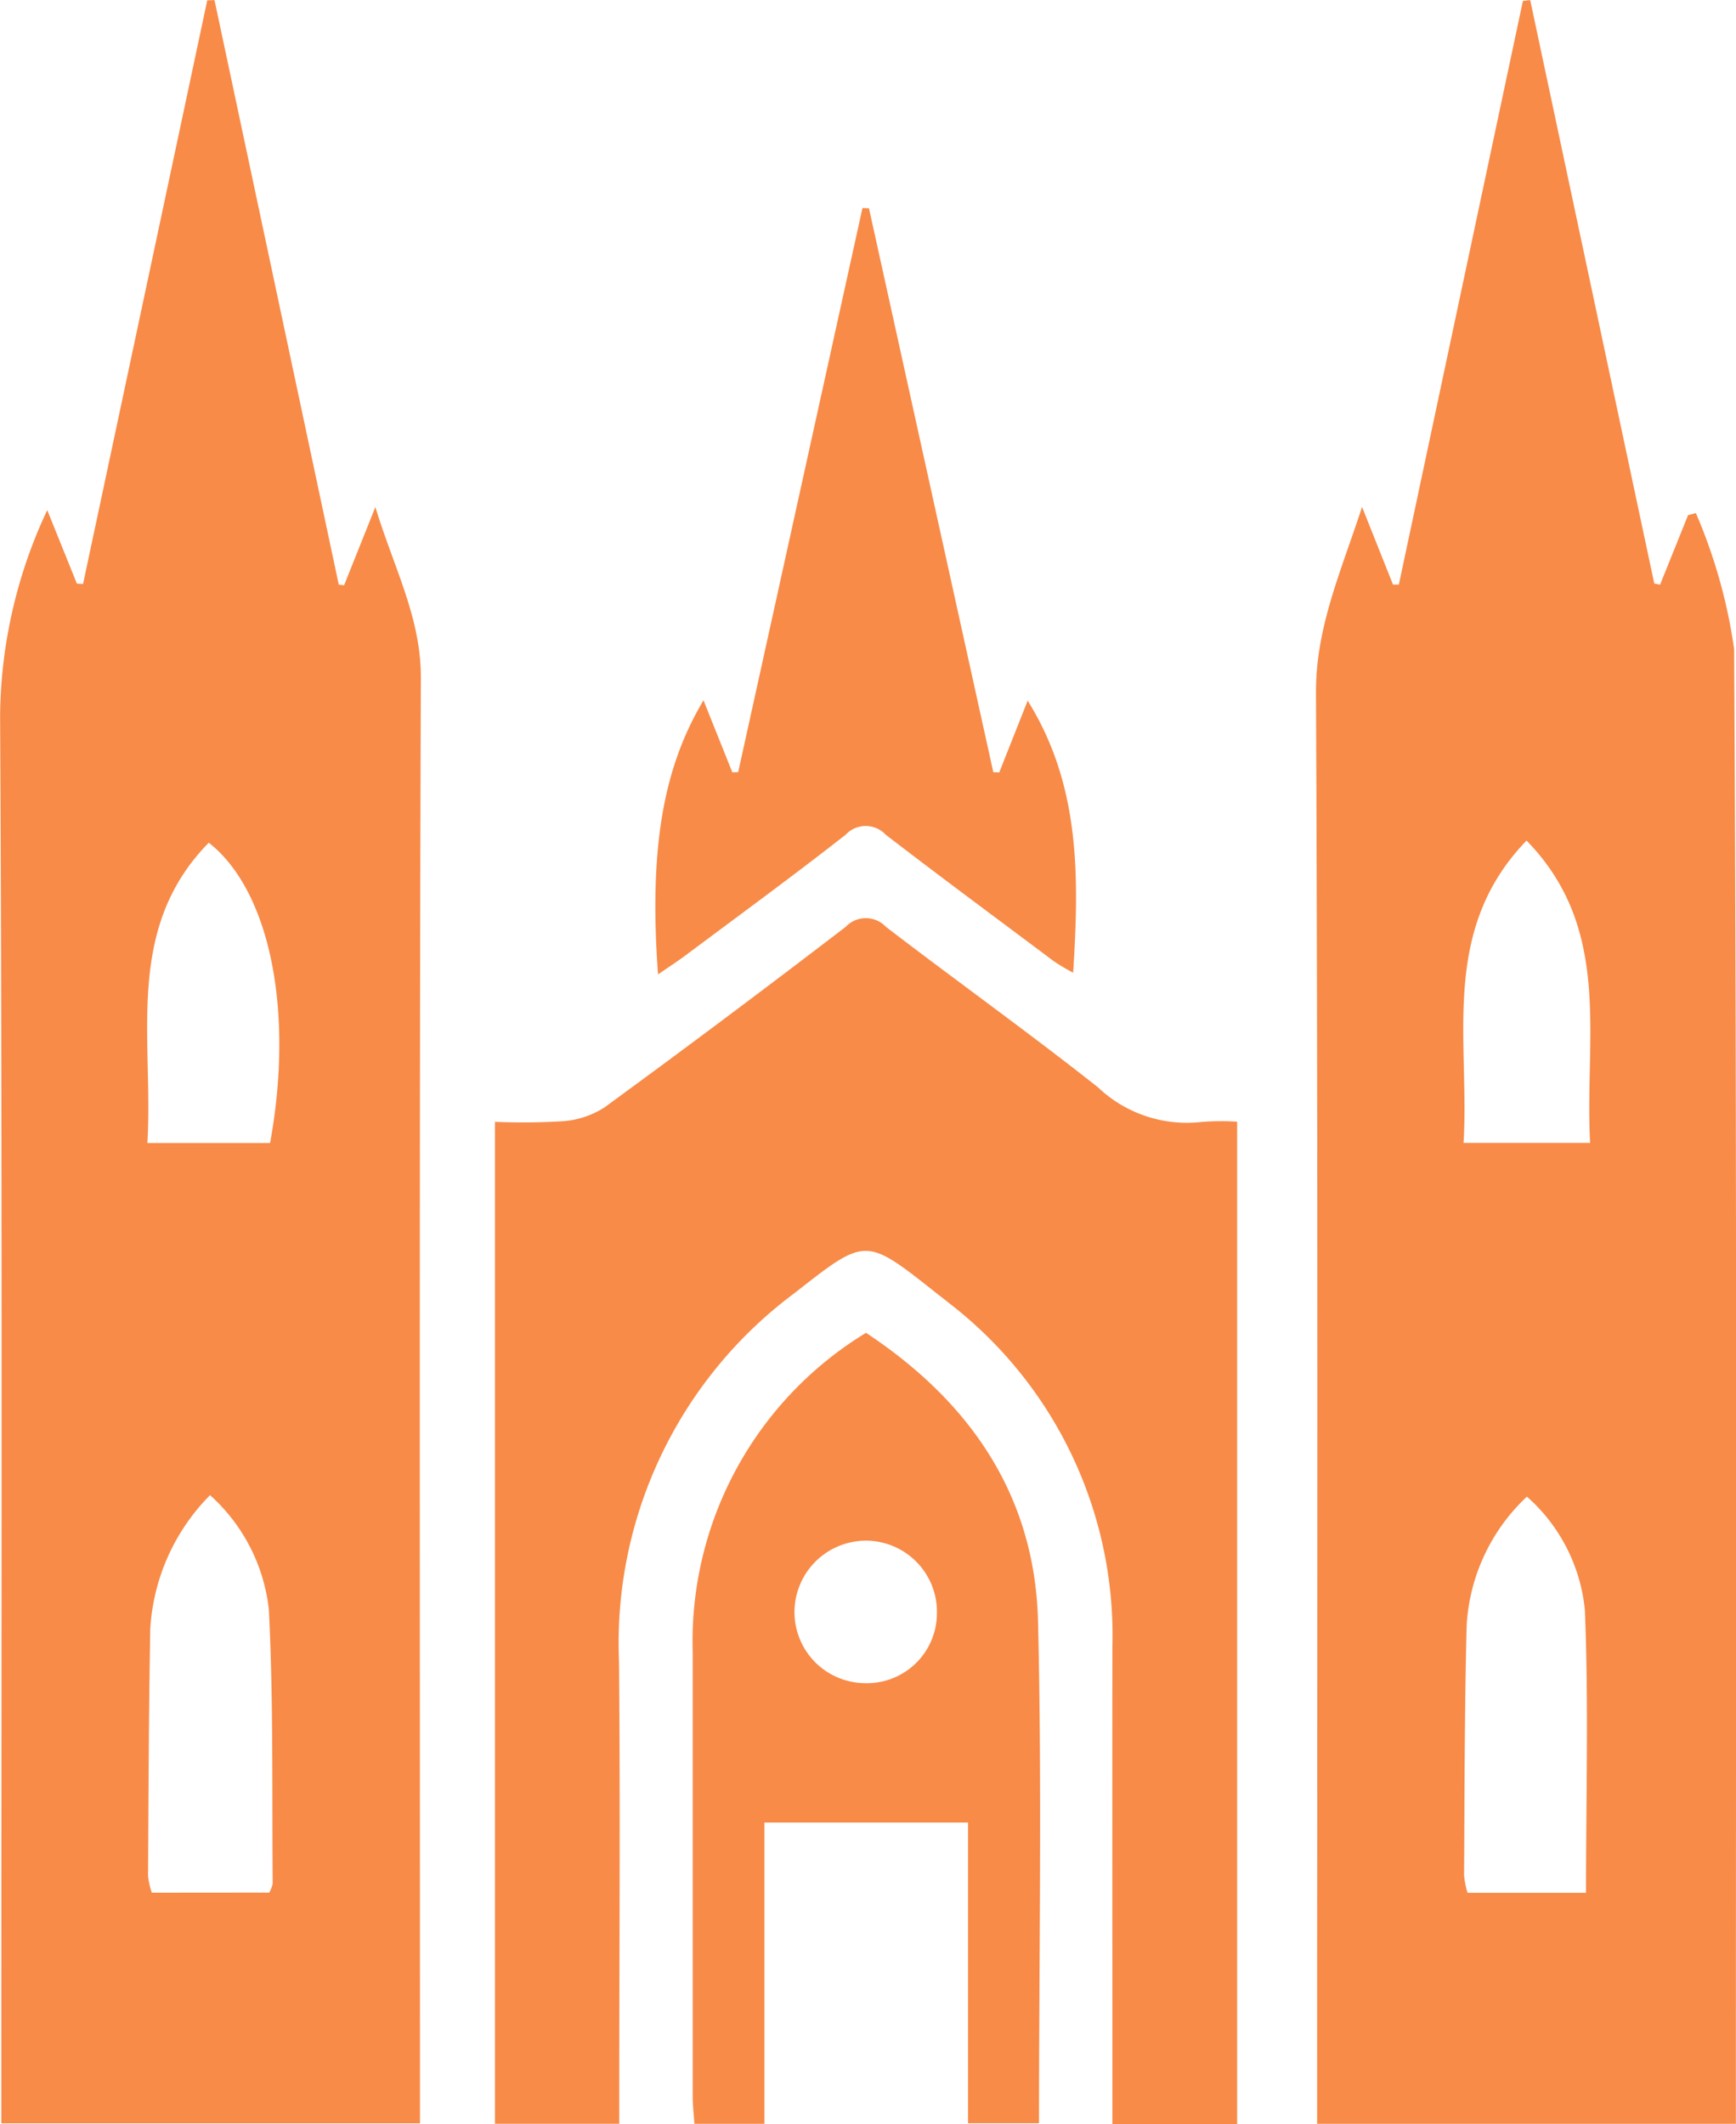 <svg id="Group_775" data-name="Group 775" xmlns="http://www.w3.org/2000/svg" width="49.61" height="60.684" viewBox="0 0 49.61 60.684">
  <path id="Path_166" data-name="Path 166" d="M-243.757-161.243l.894-2.236c.529,1.743,1.3,3.144,1.3,4.862-.046,13.422-.025,26.843-.025,40.266v1.051h-11.964v-.979c0-13.088.033-26.175-.035-39.263a14.064,14.064,0,0,1,1.347-5.849l.847,2.1.176.011,3.55-16.676.207-.006,3.551,16.7Zm-2.14,37.35a.856.856,0,0,0,.1-.259c-.022-2.61.022-5.224-.11-7.829a5.144,5.144,0,0,0-1.681-3.267,5.921,5.921,0,0,0-1.707,3.8c-.044,2.362-.05,4.722-.064,7.084a2.152,2.152,0,0,0,.108.474Zm-3.481-21.417h3.506c.693-3.785-.009-7.211-1.752-8.579C-250.051-151.416-249.2-148.307-249.378-145.31Z" transform="translate(253.59 177.965)" fill="#f88b48"/>
  <path id="Path_167" data-name="Path 167" d="M-216.36-117.287V-118.4c0-13.254.029-26.509-.033-39.763-.009-1.866.7-3.434,1.317-5.319l.884,2.219.167,0q1.773-8.338,3.545-16.674l.209-.026q1.773,8.333,3.545,16.668l.166.035.8-1.987.223-.06a15.17,15.17,0,0,1,1.094,3.892c.081,13.783.05,27.567.05,41.35v.778Zm7.684-6.6c0-2.758.077-5.421-.033-8.077a4.961,4.961,0,0,0-1.656-3.242,5.463,5.463,0,0,0-1.721,3.66c-.063,2.387-.059,4.777-.075,7.166a2.5,2.5,0,0,0,.1.493Zm-1.7-30.062c-2.487,2.574-1.622,5.69-1.8,8.636h3.617C-208.723-148.309-207.9-151.413-210.377-153.951Z" transform="translate(254 177.965)" fill="#f88b48"/>
  <path id="Path_168" data-name="Path 168" d="M-218.39-117.567h-3.564v-.886c0-4.259-.007-8.52,0-12.779a11.984,11.984,0,0,0-4.676-9.795c-.129-.105-.263-.206-.393-.309-2.008-1.591-1.984-1.559-4.032.041a12.461,12.461,0,0,0-5,10.5c.039,4.064.008,8.13.008,12.195v1.025H-239.6V-146.2a18.958,18.958,0,0,0,1.929-.017,2.531,2.531,0,0,0,1.208-.4q3.471-2.536,6.884-5.152a.792.792,0,0,1,1.155,0c2.009,1.541,4.071,3.013,6.057,4.583a3.687,3.687,0,0,0,2.954.99,7.134,7.134,0,0,1,1.023-.008Z" transform="translate(253.744 178.251)" fill="#f88b48"/>
  <path id="Path_169" data-name="Path 169" d="M-226.142-126.309h-5.82v8.607h-2c-.017-.266-.049-.536-.049-.8q0-6.345,0-12.689a10.319,10.319,0,0,1,4.953-9.11c2.971,1.963,4.829,4.646,4.916,8.245.115,4.754.028,9.513.028,14.338h-2.028Zm-2.943-3.983a2,2,0,0,0,2.053-1.963,2.034,2.034,0,0,0-2.008-2.108,2.045,2.045,0,0,0-2.061,1.973A2.031,2.031,0,0,0-229.085-130.292Z" transform="translate(253.806 178.38)" fill="#f88b48"/>
  <path id="Path_170" data-name="Path 170" d="M-234.99-150.19c-.256-3.561.131-5.873,1.3-7.832l.824,2.058.167-.006,3.552-16.117.186.008q1.776,8.056,3.553,16.111l.17.006.812-2.05c1.514,2.426,1.47,5.046,1.3,7.773a5.967,5.967,0,0,1-.555-.33c-1.6-1.2-3.214-2.391-4.8-3.612a.784.784,0,0,0-1.148,0c-1.51,1.183-3.061,2.315-4.6,3.465C-234.448-150.554-234.676-150.408-234.99-150.19Z" transform="translate(253.794 178.03)" fill="#f88b48"/>
</svg>
